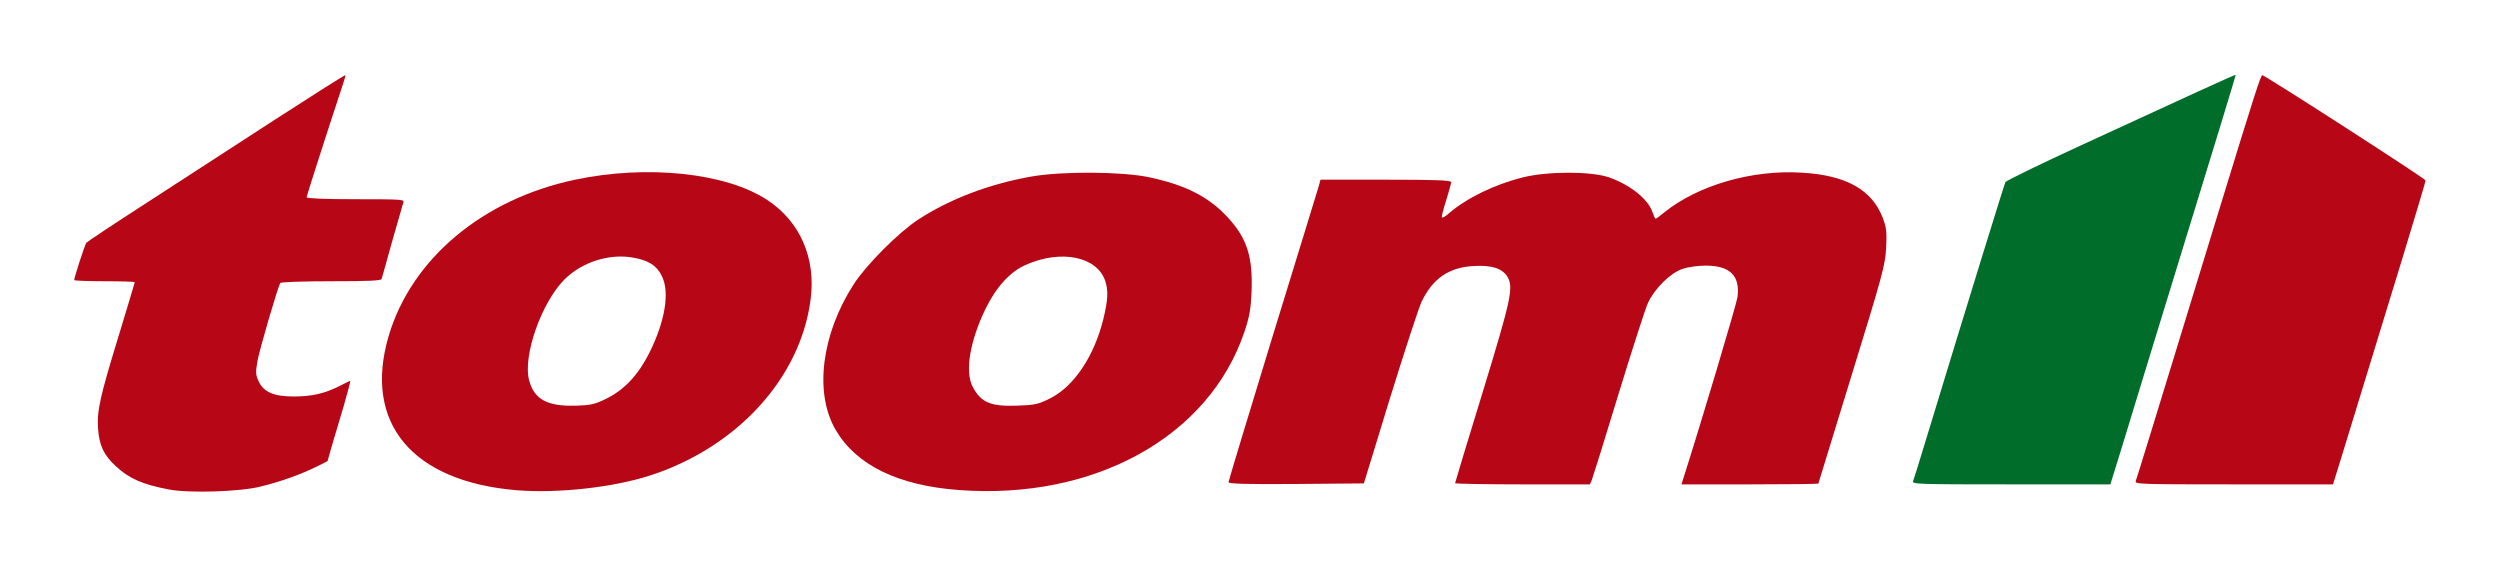 <?xml version="1.0" encoding="utf-8"?>
<!DOCTYPE svg PUBLIC "-//W3C//DTD SVG 1.0//EN" "http://www.w3.org/TR/2001/REC-SVG-20010904/DTD/svg10.dtd">
<svg version="1.0" xmlns="http://www.w3.org/2000/svg" width="640px" height="145px" viewBox="0 0 640 145" preserveAspectRatio="xMidYMid meet">
 <rect x="0" y="0" width="640" height="145" fill="#333333" stroke="none"/>
 <g fill="#ffffff">
  <path d="M0 72.50 l0 -72.50 320 0 320 0 0 72.50 0 72.50 -320 0 -320 0 0 -72.50z m65.25 50.55 c6.85 -1.70 17.20 -5.85 17.25 -6.95 0 -0.20 1 -3.65 2.20 -7.65 l2.15 -7.25 -2.05 0.75 c-1.25 0.45 -4.45 0.80 -8.35 0.95 -5.50 0.15 -6.65 0.05 -8.55 -0.80 -3.80 -1.65 -4.80 -5.90 -3.15 -13.05 0.85 -3.45 5.05 -17.35 5.55 -18.10 0.15 -0.25 6 -0.45 13 -0.45 9.75 0 12.80 -0.15 12.90 -0.60 0.10 -0.35 1.15 -4 2.30 -8.15 1.10 -4.10 2.15 -7.90 2.30 -8.35 0.25 -0.85 -0.55 -0.90 -11.75 -0.90 l-12.05 0 0 -2 c0 -1.10 1.70 -7.20 3.95 -14.10 2.20 -6.70 3.90 -12.20 3.80 -12.30 -0.10 -0.10 -7.55 4.60 -16.60 10.45 -9 5.85 -22.45 14.55 -29.90 19.35 -7.40 4.80 -13.85 9.05 -14.30 9.50 -0.70 0.70 -2.45 5.60 -2.45 6.80 0 0.15 3.25 0.30 7.25 0.30 l7.25 0 0 1.75 c0 1 -1.80 7.55 -3.95 14.65 -4.70 15.35 -5.80 19.90 -5.35 22.90 0.75 5.55 5.55 10.45 12.50 12.70 6.80 2.20 18.35 2.45 26.05 0.55z m88.25 -0.15 c21.20 -3.45 38.45 -14.95 47.25 -31.55 9.75 -18.40 5.90 -33.55 -10.50 -41.15 -10.45 -4.80 -26.70 -5.90 -41.50 -2.70 -20.40 4.35 -36.35 15.75 -44.45 31.85 -3.50 7 -4.45 10.70 -4.50 17.40 -0.05 5.95 -0.05 6.05 1.80 9.90 6.75 14.15 26.70 20.40 51.90 16.25z m115.35 -0.35 c17.20 -3.50 31.10 -11.85 40.40 -24.30 7.35 -9.75 11.05 -21.80 9.30 -30.25 -0.85 -4.15 -2.60 -7.45 -5.75 -10.85 -4.85 -5.25 -10.75 -8.25 -20 -10.25 -6.80 -1.45 -19.65 -1.55 -27.30 -0.20 -10.70 1.90 -20.90 5.75 -29 11.05 -4.95 3.25 -13.20 11.50 -16.40 16.45 -2.95 4.55 -5.20 9.70 -6.70 15.20 -4.30 16.25 5.30 29.35 24.45 33.35 8.60 1.80 21.55 1.70 31 -0.20z m85.45 -22 c3.70 -11.95 7.35 -23.10 8.10 -24.75 1.65 -3.40 4.35 -6.40 7.35 -7.95 1.60 -0.85 3.15 -1.10 7.50 -1.25 9.20 -0.35 11.05 1.10 10.90 8.40 -0.05 3.95 -0.55 5.85 -6.60 25.45 -3.60 11.65 -6.55 21.40 -6.55 21.65 0 0.20 6.85 0.40 15.25 0.40 l15.25 0 0.50 -1.10 c0.25 -0.65 3.35 -10.50 6.80 -21.90 3.50 -11.40 6.90 -22 7.60 -23.50 0.70 -1.50 2.45 -3.90 3.80 -5.30 3.35 -3.30 5.95 -4.20 12.45 -4.20 8.30 0 10.25 1.90 9.70 9.45 -0.20 2.95 -1.75 8.60 -6.80 25 -3.60 11.65 -6.55 21.25 -6.55 21.35 0 0.10 7 0.20 15.50 0.20 8.55 0 15.50 -0.10 15.50 -0.20 0 -0.05 3.85 -12.60 8.55 -27.85 5.70 -18.65 8.60 -28.75 8.80 -30.95 0.50 -5.90 -2.75 -11.65 -8.20 -14.60 -11.50 -6.25 -33.20 -2.95 -45.50 6.90 -1.45 1.20 -2.60 1.70 -3.80 1.70 -1.55 0 -1.85 -0.20 -2.30 -1.65 -1.10 -3.35 -5.70 -7 -11.15 -8.90 -6.30 -2.25 -17.80 -1.25 -26.45 2.30 -3.35 1.35 -9.30 4.90 -11.65 7 -0.95 0.80 -2.05 1.25 -3.15 1.25 -1.60 0 -1.65 -0.05 -1.65 -1.95 0 -1.10 0.45 -3.35 0.95 -5 l0.95 -3.05 -14.90 0 c-13.80 0 -14.95 0.05 -15.20 0.90 -1.20 3.95 -21.95 71.65 -22.30 72.75 l-0.45 1.35 15.55 -0.10 15.55 -0.15 6.65 -21.70z m187.05 13.55 c1.40 -4.60 8.20 -26.80 15.15 -49.35 6.90 -22.55 12.65 -41.25 12.75 -41.60 0.20 -0.70 -1.95 0.25 -31.25 13.80 -12.50 5.75 -22.90 10.80 -23.10 11.15 -0.30 0.55 -16.15 51.90 -20.90 67.90 -0.80 2.60 -1.60 5.15 -1.75 5.65 -0.35 0.80 0.95 0.85 23.05 0.85 l23.45 0 2.60 -8.40z m56 3.30 c0.85 -2.85 5.40 -17.75 10.15 -33.15 4.75 -15.40 9.25 -30.10 10 -32.60 l1.40 -4.65 -19.10 -12.25 c-10.45 -6.70 -19.25 -12.30 -19.55 -12.35 -0.55 -0.15 0.60 -3.80 -22.50 71.50 -4.55 14.95 -8.45 27.50 -8.60 27.90 -0.20 0.60 2.95 0.70 23.20 0.70 l23.45 0 1.55 -5.10z"/>
  <path d="M139.15 104.70 c-2.55 -0.95 -4.45 -3.05 -5.20 -5.85 -0.90 -3.25 -0.25 -9.90 1.45 -15.20 3.80 -11.90 9.90 -17.85 19.50 -19.25 7.95 -1.15 13.80 0.55 15.95 4.60 2.45 4.65 1.10 14.35 -3.15 22.90 -2.85 5.65 -6.40 9.40 -11.10 11.70 -3.15 1.55 -3.65 1.65 -9.35 1.75 -4.40 0.10 -6.55 -0.10 -8.10 -0.65z"/>
  <path d="M252 104.75 c-4.05 -1.85 -5.50 -4.55 -5.50 -10.40 0 -11.55 6.85 -24.60 14.65 -28.10 7.65 -3.35 18.10 -2.75 21.65 1.30 3.55 4 2.70 14.30 -2 24.20 -2.75 5.80 -6.20 9.65 -10.70 11.85 -3.10 1.55 -3.60 1.65 -9.80 1.75 -5.10 0.15 -6.95 0 -8.30 -0.60z"/>
 </g>
 <g fill="#b70717">
  <path d="M43.20 125.30 c-6.75 -1.30 -10.10 -2.75 -13.55 -5.95 -3.10 -2.85 -4.25 -5.35 -4.55 -9.65 -0.30 -4.65 0.50 -8.15 5.45 -24.30 2.15 -7.10 3.95 -13 3.95 -13.15 0 -0.15 -3.50 -0.25 -7.75 -0.25 -4.25 0 -7.75 -0.15 -7.75 -0.30 0 -0.70 2.70 -9 3.10 -9.55 0.25 -0.30 7.25 -4.95 15.55 -10.30 8.30 -5.40 23.10 -14.95 32.85 -21.30 9.75 -6.30 17.80 -11.40 17.90 -11.30 0.10 0.05 -0.30 1.45 -0.85 3.05 -3.30 9.95 -9.05 27.80 -9.05 28.20 0 0.30 4.70 0.50 12.55 0.50 11.75 0 12.55 0.05 12.20 0.85 -0.15 0.50 -1.45 4.95 -2.85 9.90 -1.35 4.95 -2.60 9.30 -2.70 9.65 -0.10 0.45 -3.15 0.60 -12.90 0.60 -7.30 0 -12.85 0.20 -13.05 0.45 -0.65 1.10 -5.35 17.10 -5.85 20.05 -0.50 2.85 -0.45 3.50 0.35 5.20 1.30 2.70 3.85 3.80 9 3.80 4.55 0 7.85 -0.75 11.60 -2.65 1.45 -0.75 2.70 -1.35 2.80 -1.35 0.15 0 -0.65 2.85 -1.65 6.40 -1.05 3.50 -2.40 8.10 -3.05 10.25 l-1.10 3.90 -2.80 1.40 c-3.65 1.85 -9.30 3.90 -14.30 5.10 -5.25 1.35 -18.40 1.75 -23.55 0.75z"/>
  <path d="M132.25 125.50 c-26.85 -2.25 -39.30 -17.30 -32.75 -39.50 5.85 -19.75 24.10 -35.05 47.75 -40 18.35 -3.90 38.60 -1.75 49.10 5.15 8.50 5.55 12.60 15 11.15 25.65 -2.65 20 -18.75 37.65 -41 44.90 -9.55 3.10 -23.70 4.65 -34.25 3.80z m22.90 -23.40 c4.65 -2.30 8.20 -6.05 11.05 -11.70 4.05 -8.10 5.30 -15.55 3.25 -19.70 -1.25 -2.65 -3.45 -4.10 -7.40 -4.75 -6.10 -1.10 -13.10 1.15 -17.55 5.60 -5.90 5.90 -10.70 19.60 -9.05 25.80 1.30 4.90 4.65 6.70 11.85 6.50 3.95 -0.10 4.95 -0.35 7.85 -1.75z"/>
  <path d="M245.50 125.45 c-15.65 -1.15 -26.35 -6.40 -31.60 -15.45 -5.50 -9.45 -3.60 -24.50 4.70 -37.30 3.20 -4.95 11.45 -13.20 16.40 -16.45 8.10 -5.30 18.25 -9.15 29 -11.05 7.85 -1.40 23.40 -1.30 30.30 0.20 9.30 2 15.15 5 20 10.25 4.95 5.35 6.45 10.10 6.10 19.10 -0.20 4.50 -0.55 6.40 -1.85 10.25 -9.05 26.80 -38.40 43.05 -73.05 40.45z m23.20 -23.40 c6.20 -3.05 11.45 -10.85 13.80 -20.55 1.15 -4.85 1.25 -7.10 0.45 -9.55 -2.10 -6.30 -11.30 -8.15 -20.35 -4.15 -4 1.75 -7.60 5.70 -10.30 11.25 -4 8.25 -5.30 16 -3.35 19.85 2.10 4.10 4.60 5.20 11.40 4.95 4.50 -0.15 5.45 -0.35 8.35 -1.80z"/>
  <path d="M314.50 123.45 c0 -0.30 5.10 -17.15 11.30 -37.40 6.25 -20.25 11.55 -37.55 11.80 -38.40 l0.45 -1.65 16.70 0 c13.05 0 16.75 0.15 16.75 0.65 0 0.30 -0.60 2.40 -1.25 4.55 -0.70 2.15 -1.20 4.15 -1.15 4.40 0.10 0.25 0.85 -0.10 1.65 -0.85 4.60 -4 11.85 -7.55 19.15 -9.35 6.40 -1.60 17.55 -1.55 22 0 5.50 1.95 10.05 5.60 11.15 8.95 0.30 0.90 0.65 1.65 0.80 1.65 0.10 0 1.15 -0.75 2.30 -1.70 8.60 -6.90 22.45 -10.90 35.10 -10.10 11.40 0.65 18 4.40 20.75 11.60 0.95 2.55 1.05 3.60 0.85 7.70 -0.25 4.40 -0.90 6.85 -8.80 32.45 -4.70 15.25 -8.55 27.80 -8.55 27.85 0 0.10 -7.90 0.20 -17.55 0.20 l-17.50 0 0.35 -1.10 c4.75 -14.85 13.75 -45.05 14 -46.85 0.70 -5.45 -1.90 -8.05 -8.15 -8.05 -1.95 0 -4.55 0.35 -5.95 0.85 -3.10 1.05 -7.05 4.95 -8.80 8.65 -0.70 1.50 -4.10 12.10 -7.60 23.50 -3.45 11.40 -6.55 21.25 -6.80 21.90 l-0.50 1.10 -17.25 0 c-9.50 0 -17.25 -0.15 -17.25 -0.30 0 -0.15 3.15 -10.60 7.05 -23.25 7.45 -24.35 8 -27 6.25 -29.75 -1.40 -2.05 -3.95 -2.85 -8.55 -2.60 -6.35 0.35 -10.50 3.20 -13.35 9.20 -0.75 1.65 -4.40 12.80 -8.10 24.75 l-6.65 21.70 -17.35 0.15 c-12.60 0.10 -17.30 -0.05 -17.30 -0.45z"/>
  <path d="M546.75 123.15 c0.30 -0.80 5.05 -16.15 21.65 -70.40 8.85 -28.85 10.35 -33.50 10.75 -33.50 0.65 0 41.80 26.50 41.80 26.95 0.05 0.40 -8.70 29.10 -21.10 69.40 l-2.60 8.40 -25.45 0 c-24 0 -25.40 -0.05 -25.05 -0.85z"/>
 </g>
 <g fill="#006d2b">
  <path d="M489.75 123.15 c0.20 -0.50 1.20 -3.70 2.25 -7.15 12.70 -41.70 21.10 -68.85 21.40 -69.40 0.20 -0.35 8.90 -4.60 19.35 -9.40 27.20 -12.55 39.45 -18.15 39.60 -18.05 0.05 0.05 -5.85 19.45 -13.15 43.10 -7.25 23.65 -14.50 47.20 -16.05 52.40 l-2.90 9.35 -25.40 0 c-24.05 0 -25.45 -0.05 -25.10 -0.85z"/>
 </g>
</svg>